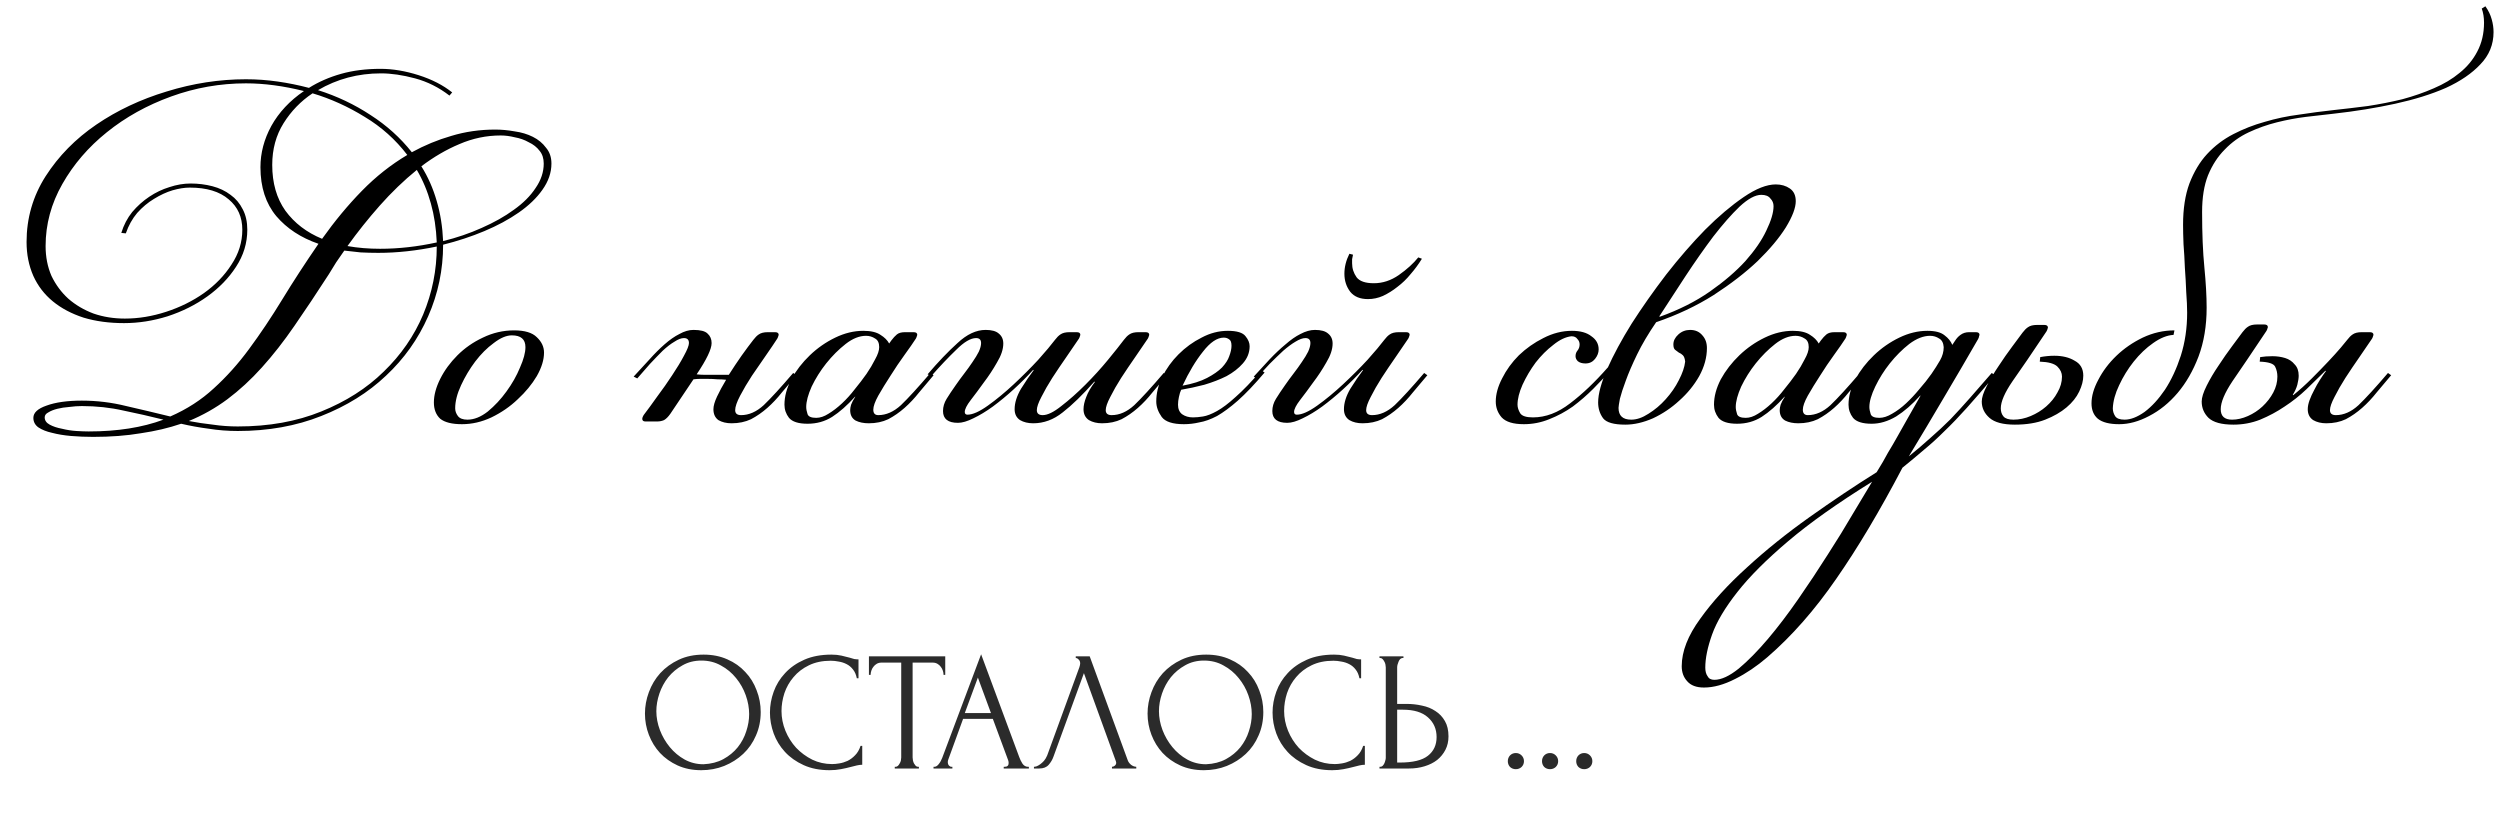 <?xml version="1.0" encoding="UTF-8"?> <svg xmlns="http://www.w3.org/2000/svg" width="353" height="115" viewBox="0 0 353 115" fill="none"><path d="M11.559 56.568C13.692 56.568 15.783 56.824 17.831 57.336C19.879 57.805 21.948 58.296 24.039 58.808C26.386 57.784 28.434 56.461 30.183 54.84C31.975 53.218 33.639 51.362 35.175 49.272C36.754 47.138 38.311 44.813 39.847 42.296C41.383 39.778 43.09 37.154 44.967 34.424C42.492 33.57 40.508 32.269 39.015 30.52C37.522 28.728 36.775 26.424 36.775 23.608C36.775 21.602 37.287 19.661 38.311 17.784C39.378 15.864 40.914 14.221 42.919 12.856C40.018 12.13 37.287 11.768 34.727 11.768C31.1 11.768 27.58 12.386 24.167 13.624C20.754 14.861 17.724 16.546 15.079 18.68C12.476 20.77 10.386 23.202 8.807 25.976C7.228 28.749 6.439 31.672 6.439 34.744C6.439 36.28 6.716 37.688 7.271 38.968C7.868 40.205 8.658 41.272 9.639 42.168C10.663 43.064 11.858 43.768 13.223 44.28C14.588 44.749 16.06 44.984 17.639 44.984C19.559 44.984 21.5 44.664 23.463 44.024C25.426 43.384 27.196 42.509 28.775 41.4C30.396 40.248 31.698 38.904 32.679 37.368C33.703 35.832 34.215 34.189 34.215 32.44C34.215 30.648 33.575 29.218 32.295 28.152C31.015 27.042 29.18 26.488 26.791 26.488C26.066 26.488 25.255 26.616 24.359 26.872C23.506 27.128 22.631 27.533 21.735 28.088C20.882 28.6 20.092 29.261 19.367 30.072C18.684 30.882 18.151 31.842 17.767 32.952L17.127 32.888C17.468 31.778 17.98 30.797 18.663 29.944C19.388 29.09 20.199 28.365 21.095 27.768C21.991 27.17 22.93 26.722 23.911 26.424C24.935 26.082 25.938 25.912 26.919 25.912C27.986 25.912 29.01 26.04 29.991 26.296C30.972 26.552 31.826 26.957 32.551 27.512C33.276 28.024 33.852 28.706 34.279 29.56C34.706 30.37 34.919 31.33 34.919 32.44C34.919 34.317 34.386 36.066 33.319 37.688C32.295 39.266 30.951 40.653 29.287 41.848C27.623 43.042 25.746 43.981 23.655 44.664C21.607 45.304 19.559 45.624 17.511 45.624C15.42 45.624 13.522 45.368 11.815 44.856C10.108 44.301 8.658 43.533 7.463 42.552C6.268 41.57 5.351 40.376 4.711 38.968C4.071 37.517 3.751 35.917 3.751 34.168C3.751 30.797 4.647 27.704 6.439 24.888C8.274 22.029 10.663 19.597 13.607 17.592C16.551 15.586 19.858 14.029 23.527 12.92C27.239 11.768 30.972 11.192 34.727 11.192C36.22 11.192 37.714 11.298 39.207 11.512C40.7 11.725 42.172 12.024 43.623 12.408C44.988 11.554 46.503 10.893 48.167 10.424C49.831 9.954 51.687 9.72 53.735 9.72C55.442 9.72 57.234 10.018 59.111 10.616C60.988 11.213 62.567 12.024 63.847 13.048L63.463 13.496C61.97 12.344 60.348 11.533 58.599 11.064C56.85 10.594 55.25 10.36 53.799 10.36C50.556 10.36 47.591 11.149 44.903 12.728C47.591 13.581 50.066 14.754 52.327 16.248C54.588 17.698 56.53 19.448 58.151 21.496C59.943 20.514 61.799 19.746 63.719 19.192C65.682 18.594 67.751 18.296 69.927 18.296C70.823 18.296 71.74 18.381 72.679 18.552C73.618 18.68 74.471 18.936 75.239 19.32C76.007 19.704 76.626 20.216 77.095 20.856C77.607 21.453 77.863 22.2 77.863 23.096C77.863 24.376 77.436 25.613 76.583 26.808C75.772 27.96 74.663 29.026 73.255 30.008C71.847 30.989 70.226 31.864 68.391 32.632C66.556 33.4 64.615 34.04 62.567 34.552C62.567 38.093 61.863 41.464 60.455 44.664C59.047 47.864 57.063 50.658 54.503 53.048C51.986 55.437 48.935 57.336 45.351 58.744C41.81 60.152 37.884 60.856 33.575 60.856C32.167 60.856 30.802 60.749 29.479 60.536C28.156 60.365 26.855 60.13 25.575 59.832C23.826 60.429 21.927 60.877 19.879 61.176C17.874 61.517 15.634 61.688 13.159 61.688C12.092 61.688 11.047 61.645 10.023 61.56C9.042 61.474 8.146 61.325 7.335 61.112C6.567 60.941 5.927 60.685 5.415 60.344C4.946 60.002 4.711 59.554 4.711 59C4.711 58.274 5.33 57.698 6.567 57.272C7.847 56.802 9.511 56.568 11.559 56.568ZM46.439 38.712C44.732 41.357 43.111 43.789 41.575 46.008C40.082 48.184 38.546 50.146 36.967 51.896C35.431 53.602 33.81 55.096 32.103 56.376C30.439 57.613 28.626 58.637 26.663 59.448C27.772 59.661 28.903 59.832 30.055 59.96C31.207 60.13 32.38 60.216 33.575 60.216C37.97 60.216 41.895 59.512 45.351 58.104C48.85 56.696 51.794 54.818 54.183 52.472C56.615 50.125 58.471 47.437 59.751 44.408C61.031 41.336 61.671 38.136 61.671 34.808C58.812 35.405 56.06 35.704 53.415 35.704C52.562 35.704 51.73 35.682 50.919 35.64C50.151 35.554 49.383 35.469 48.615 35.384C48.231 35.938 47.847 36.493 47.463 37.048C47.122 37.602 46.78 38.157 46.439 38.712ZM38.439 23.288C38.439 25.848 39.058 28.002 40.295 29.752C41.575 31.501 43.303 32.824 45.479 33.72C47.271 31.202 49.148 28.941 51.111 26.936C53.074 24.93 55.207 23.245 57.511 21.88C55.847 19.704 53.842 17.912 51.495 16.504C49.148 15.053 46.695 13.944 44.135 13.176C42.471 14.285 41.106 15.693 40.039 17.4C38.972 19.106 38.439 21.069 38.439 23.288ZM70.695 19.128C68.69 19.128 66.748 19.533 64.871 20.344C63.036 21.112 61.244 22.157 59.495 23.48C60.434 24.973 61.159 26.616 61.671 28.408C62.183 30.157 62.482 32.034 62.567 34.04C64.487 33.57 66.3 32.952 68.007 32.184C69.756 31.416 71.271 30.562 72.551 29.624C73.874 28.685 74.898 27.661 75.623 26.552C76.391 25.442 76.775 24.29 76.775 23.096C76.775 22.37 76.583 21.773 76.199 21.304C75.815 20.792 75.303 20.386 74.663 20.088C74.066 19.746 73.404 19.512 72.679 19.384C71.996 19.213 71.335 19.128 70.695 19.128ZM58.855 23.992C57.02 25.485 55.271 27.17 53.607 29.048C51.986 30.882 50.471 32.781 49.063 34.744C50.514 35 52.05 35.128 53.671 35.128C56.274 35.128 58.94 34.829 61.671 34.232C61.586 32.226 61.308 30.392 60.839 28.728C60.37 27.021 59.708 25.442 58.855 23.992ZM12.519 60.92C16.572 60.92 20.092 60.365 23.079 59.256C21.202 58.786 19.324 58.36 17.447 57.976C15.57 57.549 13.607 57.336 11.559 57.336C11.004 57.336 10.407 57.378 9.767 57.464C9.17 57.506 8.615 57.592 8.103 57.72C7.591 57.848 7.164 58.018 6.823 58.232C6.482 58.402 6.311 58.637 6.311 58.936C6.311 59.362 6.546 59.704 7.015 59.96C7.484 60.216 8.06 60.408 8.743 60.536C9.426 60.706 10.108 60.813 10.791 60.856C11.474 60.898 12.05 60.92 12.519 60.92ZM72.272 47.352C71.504 47.352 70.651 47.714 69.712 48.44C68.773 49.122 67.899 49.997 67.088 51.064C66.32 52.088 65.659 53.197 65.104 54.392C64.549 55.586 64.272 56.674 64.272 57.656C64.272 58.04 64.4 58.402 64.656 58.744C64.912 59.085 65.36 59.256 66 59.256C66.939 59.256 67.899 58.872 68.88 58.104C69.861 57.293 70.736 56.354 71.504 55.288C72.315 54.178 72.955 53.048 73.424 51.896C73.936 50.744 74.192 49.784 74.192 49.016C74.192 47.906 73.552 47.352 72.272 47.352ZM72.592 46.648C74.085 46.648 75.152 46.968 75.792 47.608C76.475 48.248 76.816 48.973 76.816 49.784C76.816 50.808 76.475 51.917 75.792 53.112C75.109 54.264 74.213 55.352 73.104 56.376C72.037 57.4 70.8 58.253 69.392 58.936C68.027 59.576 66.64 59.896 65.232 59.896C63.824 59.896 62.8 59.64 62.16 59.128C61.563 58.573 61.264 57.805 61.264 56.824C61.264 55.8 61.563 54.69 62.16 53.496C62.757 52.301 63.568 51.192 64.592 50.168C65.616 49.144 66.811 48.312 68.176 47.672C69.584 46.989 71.056 46.648 72.592 46.648ZM103.295 59.768C102.57 59.768 101.951 59.618 101.439 59.32C100.97 58.978 100.735 58.466 100.735 57.784C100.735 57.314 100.906 56.717 101.247 55.992C101.588 55.266 102.015 54.477 102.527 53.624C102.143 53.581 101.738 53.56 101.311 53.56C100.884 53.517 100.394 53.496 99.839 53.496C99.498 53.496 99.178 53.496 98.879 53.496C98.58 53.496 98.26 53.517 97.919 53.56L94.655 58.424C94.356 58.85 94.058 59.149 93.759 59.32C93.46 59.448 93.14 59.512 92.799 59.512H91.135C90.836 59.512 90.687 59.384 90.687 59.128C90.687 59 90.751 58.829 90.879 58.616C91.434 57.89 92.074 57.016 92.799 55.992C93.567 54.968 94.271 53.965 94.911 52.984C95.594 51.96 96.148 51.042 96.575 50.232C97.044 49.378 97.279 48.781 97.279 48.44C97.279 47.97 97.044 47.736 96.575 47.736C96.191 47.736 95.743 47.906 95.231 48.248C94.719 48.546 94.164 48.973 93.567 49.528C93.012 50.082 92.415 50.701 91.775 51.384C91.178 52.066 90.58 52.749 89.983 53.432L89.471 53.176C90.239 52.322 90.986 51.512 91.711 50.744C92.436 49.933 93.14 49.229 93.823 48.632C94.548 47.992 95.252 47.501 95.935 47.16C96.618 46.776 97.279 46.584 97.919 46.584C98.9 46.584 99.562 46.754 99.903 47.096C100.287 47.437 100.479 47.885 100.479 48.44C100.479 49.293 99.775 50.765 98.367 52.856C98.708 52.898 99.05 52.92 99.391 52.92C99.732 52.92 100.116 52.92 100.543 52.92H102.911C103.508 51.981 104.106 51.085 104.703 50.232C105.343 49.336 105.898 48.589 106.367 47.992C106.623 47.65 106.879 47.394 107.135 47.224C107.434 47.01 107.86 46.904 108.415 46.904H109.439C109.78 46.904 109.951 47.032 109.951 47.288C109.951 47.33 109.93 47.394 109.887 47.48C109.887 47.522 109.844 47.629 109.759 47.8C109.375 48.397 108.842 49.186 108.159 50.168C107.519 51.106 106.858 52.066 106.175 53.048C105.535 54.029 104.98 54.968 104.511 55.864C104.042 56.76 103.807 57.442 103.807 57.912C103.807 58.381 104.084 58.616 104.639 58.616C105.748 58.616 106.815 58.146 107.839 57.208C108.863 56.226 110.25 54.712 111.999 52.664L112.447 52.984C111.764 53.794 111.082 54.605 110.399 55.416C109.759 56.226 109.076 56.952 108.351 57.592C107.626 58.232 106.858 58.765 106.047 59.192C105.236 59.576 104.319 59.768 103.295 59.768ZM122.286 47.416C121.347 47.416 120.387 47.8 119.406 48.568C118.424 49.336 117.507 50.253 116.654 51.32C115.843 52.344 115.16 53.432 114.606 54.584C114.094 55.736 113.838 56.696 113.838 57.464C113.838 57.762 113.902 58.104 114.03 58.488C114.158 58.829 114.563 59 115.246 59C115.8 59 116.376 58.808 116.974 58.424C117.614 58.04 118.254 57.549 118.894 56.952C119.534 56.354 120.131 55.693 120.686 54.968C121.283 54.242 121.838 53.517 122.35 52.792C122.819 52.109 123.224 51.426 123.566 50.744C123.95 50.061 124.142 49.485 124.142 49.016C124.142 48.418 123.95 48.013 123.566 47.8C123.182 47.544 122.755 47.416 122.286 47.416ZM125.87 48.056C126.126 47.714 126.382 47.437 126.638 47.224C126.894 47.01 127.278 46.904 127.79 46.904H129.006C129.347 46.904 129.518 47.032 129.518 47.288C129.518 47.33 129.496 47.394 129.454 47.48C129.454 47.522 129.411 47.629 129.326 47.8C128.942 48.397 128.408 49.165 127.726 50.104C127.043 51.042 126.382 52.024 125.742 53.048C125.102 54.029 124.526 54.968 124.014 55.864C123.544 56.717 123.31 57.378 123.31 57.848C123.31 58.36 123.544 58.616 124.014 58.616C125.123 58.616 126.19 58.146 127.214 57.208C128.238 56.226 129.624 54.712 131.374 52.664L131.822 52.984C131.139 53.794 130.456 54.605 129.774 55.416C129.134 56.226 128.451 56.952 127.726 57.592C127 58.232 126.232 58.765 125.422 59.192C124.611 59.576 123.694 59.768 122.67 59.768C121.944 59.768 121.326 59.64 120.814 59.384C120.302 59.085 120.046 58.594 120.046 57.912C120.046 57.698 120.088 57.442 120.174 57.144C120.302 56.802 120.494 56.44 120.75 56.056V55.992C119.64 57.229 118.552 58.189 117.486 58.872C116.462 59.512 115.31 59.832 114.03 59.832C112.75 59.832 111.875 59.554 111.406 59C110.979 58.445 110.766 57.826 110.766 57.144C110.766 55.992 111.086 54.797 111.726 53.56C112.408 52.322 113.283 51.192 114.35 50.168C115.416 49.144 116.611 48.312 117.934 47.672C119.256 47.032 120.579 46.712 121.902 46.712C122.968 46.712 123.779 46.904 124.334 47.288C124.888 47.629 125.294 48.034 125.55 48.504L125.87 48.056ZM155.617 59.768C154.892 59.768 154.273 59.618 153.761 59.32C153.249 58.978 152.993 58.466 152.993 57.784C152.993 57.272 153.121 56.696 153.377 56.056C153.633 55.373 154.038 54.669 154.593 53.944L154.529 53.88C152.865 55.757 151.372 57.208 150.049 58.232C148.769 59.256 147.382 59.768 145.889 59.768C145.164 59.768 144.545 59.618 144.033 59.32C143.521 58.978 143.265 58.466 143.265 57.784C143.265 56.888 143.564 55.928 144.161 54.904C144.801 53.88 145.398 53.005 145.953 52.28L145.889 52.216C145.036 53.154 144.118 54.072 143.137 54.968C142.156 55.864 141.174 56.674 140.193 57.4C139.254 58.082 138.337 58.637 137.441 59.064C136.588 59.49 135.862 59.704 135.265 59.704C133.857 59.704 133.153 59.149 133.153 58.04C133.153 57.442 133.324 56.866 133.665 56.312C134.006 55.757 134.433 55.117 134.945 54.392C135.329 53.837 135.734 53.282 136.161 52.728C136.588 52.173 136.972 51.64 137.313 51.128C137.697 50.573 137.996 50.082 138.209 49.656C138.422 49.186 138.529 48.781 138.529 48.44C138.529 47.97 138.294 47.736 137.825 47.736C137.057 47.736 136.118 48.29 135.009 49.4C133.9 50.466 132.726 51.704 131.489 53.112L130.977 52.856C132.47 51.106 133.878 49.634 135.201 48.44C136.524 47.202 137.846 46.584 139.169 46.584C140.022 46.584 140.641 46.754 141.025 47.096C141.452 47.437 141.665 47.906 141.665 48.504C141.665 49.314 141.366 50.21 140.769 51.192C140.214 52.173 139.596 53.112 138.913 54.008C138.273 54.904 137.654 55.736 137.057 56.504C136.502 57.229 136.225 57.784 136.225 58.168C136.225 58.424 136.353 58.552 136.609 58.552C137.334 58.552 138.294 58.125 139.489 57.272C140.684 56.418 141.9 55.416 143.137 54.264C144.374 53.112 145.526 51.96 146.593 50.808C147.66 49.613 148.449 48.674 148.961 47.992C149.217 47.65 149.473 47.394 149.729 47.224C150.028 47.01 150.454 46.904 151.009 46.904H152.033C152.374 46.904 152.545 47.032 152.545 47.288C152.545 47.33 152.524 47.394 152.481 47.48C152.481 47.522 152.438 47.629 152.353 47.8C151.841 48.568 151.244 49.442 150.561 50.424C149.878 51.405 149.217 52.386 148.577 53.368C147.98 54.306 147.468 55.202 147.041 56.056C146.614 56.866 146.401 57.485 146.401 57.912C146.401 58.381 146.678 58.616 147.233 58.616C147.916 58.616 148.79 58.189 149.857 57.336C150.966 56.482 152.097 55.48 153.249 54.328C154.401 53.176 155.468 52.002 156.449 50.808C157.43 49.613 158.177 48.674 158.689 47.992C158.945 47.65 159.201 47.394 159.457 47.224C159.756 47.01 160.182 46.904 160.737 46.904H161.761C162.102 46.904 162.273 47.032 162.273 47.288C162.273 47.33 162.252 47.394 162.209 47.48C162.209 47.522 162.166 47.629 162.081 47.8C161.569 48.568 160.972 49.442 160.289 50.424C159.606 51.405 158.945 52.386 158.305 53.368C157.708 54.306 157.196 55.202 156.769 56.056C156.342 56.866 156.129 57.485 156.129 57.912C156.129 58.381 156.406 58.616 156.961 58.616C158.07 58.616 159.137 58.146 160.161 57.208C161.185 56.226 162.572 54.712 164.321 52.664L164.769 52.984C164.086 53.794 163.404 54.605 162.721 55.416C162.081 56.226 161.398 56.952 160.673 57.592C159.948 58.232 159.18 58.765 158.369 59.192C157.558 59.576 156.641 59.768 155.617 59.768ZM166.976 54.456C168.384 54.2 169.536 53.837 170.432 53.368C171.328 52.898 172.032 52.408 172.544 51.896C173.056 51.341 173.397 50.808 173.568 50.296C173.781 49.741 173.888 49.25 173.888 48.824C173.888 48.354 173.781 48.056 173.568 47.928C173.355 47.757 173.099 47.672 172.8 47.672C171.861 47.672 170.88 48.333 169.856 49.656C168.832 50.936 167.872 52.536 166.976 54.456ZM168.448 58.936C168.875 58.936 169.344 58.893 169.856 58.808C170.411 58.722 171.072 58.466 171.84 58.04C172.608 57.613 173.483 56.952 174.464 56.056C175.488 55.16 176.704 53.901 178.112 52.28L178.56 52.6C177.152 54.264 175.893 55.586 174.784 56.568C173.717 57.506 172.736 58.232 171.84 58.744C170.944 59.213 170.112 59.512 169.344 59.64C168.619 59.81 167.893 59.896 167.168 59.896C165.589 59.896 164.544 59.554 164.032 58.872C163.52 58.146 163.264 57.421 163.264 56.696C163.264 55.544 163.541 54.392 164.096 53.24C164.693 52.045 165.461 50.978 166.4 50.04C167.381 49.058 168.469 48.269 169.664 47.672C170.859 47.032 172.096 46.712 173.376 46.712C174.656 46.712 175.488 46.968 175.872 47.48C176.256 47.949 176.448 48.418 176.448 48.888C176.448 49.784 176.128 50.594 175.488 51.32C174.891 52.002 174.123 52.6 173.184 53.112C172.245 53.581 171.2 53.986 170.048 54.328C168.896 54.626 167.808 54.861 166.784 55.032C166.656 55.288 166.549 55.629 166.464 56.056C166.379 56.44 166.336 56.802 166.336 57.144C166.336 57.741 166.528 58.189 166.912 58.488C167.339 58.786 167.851 58.936 168.448 58.936ZM191.045 35.96C191.002 36.173 190.96 36.386 190.917 36.6C190.917 36.77 190.917 36.962 190.917 37.176C190.917 37.901 191.13 38.562 191.557 39.16C191.984 39.714 192.794 39.992 193.989 39.992C195.226 39.992 196.4 39.608 197.509 38.84C198.661 38.029 199.578 37.197 200.261 36.344L200.773 36.536C200.304 37.304 199.77 38.029 199.173 38.712C198.618 39.394 198 39.992 197.317 40.504C196.677 41.016 195.994 41.442 195.269 41.784C194.586 42.082 193.882 42.232 193.157 42.232C192.048 42.232 191.216 41.89 190.661 41.208C190.106 40.482 189.829 39.629 189.829 38.648C189.829 37.709 190.064 36.77 190.533 35.832L191.045 35.96ZM192.389 59.768C191.664 59.768 191.045 59.618 190.533 59.32C190.021 58.978 189.765 58.466 189.765 57.784C189.765 56.888 190.064 55.928 190.661 54.904C191.301 53.88 191.898 53.005 192.453 52.28L192.389 52.216C191.536 53.154 190.618 54.072 189.637 54.968C188.656 55.864 187.674 56.674 186.693 57.4C185.754 58.082 184.837 58.637 183.941 59.064C183.088 59.49 182.362 59.704 181.765 59.704C180.357 59.704 179.653 59.149 179.653 58.04C179.653 57.442 179.824 56.866 180.165 56.312C180.506 55.757 180.933 55.117 181.445 54.392C181.829 53.837 182.234 53.282 182.661 52.728C183.088 52.173 183.472 51.64 183.813 51.128C184.197 50.573 184.496 50.082 184.709 49.656C184.922 49.186 185.029 48.781 185.029 48.44C185.029 47.97 184.794 47.736 184.325 47.736C183.941 47.736 183.472 47.906 182.917 48.248C182.405 48.546 181.829 48.973 181.189 49.528C180.592 50.082 179.952 50.701 179.269 51.384C178.629 52.066 178.01 52.749 177.413 53.432L177.029 53.176C177.797 52.322 178.544 51.512 179.269 50.744C180.037 49.933 180.784 49.229 181.509 48.632C182.234 47.992 182.938 47.501 183.621 47.16C184.346 46.776 185.029 46.584 185.669 46.584C186.522 46.584 187.141 46.754 187.525 47.096C187.952 47.437 188.165 47.906 188.165 48.504C188.165 49.314 187.866 50.21 187.269 51.192C186.714 52.173 186.096 53.112 185.413 54.008C184.773 54.904 184.154 55.736 183.557 56.504C183.002 57.229 182.725 57.784 182.725 58.168C182.725 58.424 182.853 58.552 183.109 58.552C183.834 58.552 184.794 58.125 185.989 57.272C187.184 56.418 188.4 55.416 189.637 54.264C190.874 53.112 192.026 51.96 193.093 50.808C194.16 49.613 194.949 48.674 195.461 47.992C195.717 47.65 195.973 47.394 196.229 47.224C196.528 47.01 196.954 46.904 197.509 46.904H198.533C198.874 46.904 199.045 47.032 199.045 47.288C199.045 47.33 199.024 47.394 198.981 47.48C198.981 47.522 198.938 47.629 198.853 47.8C198.341 48.568 197.744 49.442 197.061 50.424C196.378 51.405 195.717 52.386 195.077 53.368C194.48 54.306 193.968 55.202 193.541 56.056C193.114 56.866 192.901 57.485 192.901 57.912C192.901 58.381 193.178 58.616 193.733 58.616C194.842 58.616 195.909 58.146 196.933 57.208C197.957 56.226 199.344 54.712 201.093 52.664L201.541 52.984C200.858 53.794 200.176 54.605 199.493 55.416C198.853 56.226 198.17 56.952 197.445 57.592C196.72 58.232 195.952 58.765 195.141 59.192C194.33 59.576 193.413 59.768 192.389 59.768ZM227.458 52.216C226.732 53.069 225.9 53.965 224.962 54.904C224.066 55.8 223.106 56.632 222.082 57.4C221.058 58.125 219.948 58.722 218.754 59.192C217.602 59.661 216.407 59.896 215.17 59.896C213.676 59.896 212.631 59.576 212.034 58.936C211.479 58.296 211.202 57.549 211.202 56.696C211.202 55.672 211.5 54.584 212.098 53.432C212.695 52.237 213.484 51.149 214.466 50.168C215.49 49.186 216.642 48.376 217.922 47.736C219.244 47.053 220.588 46.712 221.954 46.712C223.148 46.712 224.066 46.968 224.706 47.48C225.388 47.949 225.73 48.568 225.73 49.336C225.73 49.805 225.559 50.253 225.218 50.68C224.876 51.106 224.428 51.32 223.874 51.32C223.404 51.32 223.042 51.213 222.786 51C222.572 50.786 222.466 50.552 222.466 50.296C222.466 49.997 222.551 49.741 222.722 49.528C222.935 49.272 223.042 48.973 223.042 48.632C223.042 48.333 222.935 48.077 222.722 47.864C222.551 47.608 222.274 47.48 221.89 47.48C221.079 47.565 220.226 47.97 219.33 48.696C218.434 49.378 217.602 50.21 216.834 51.192C216.108 52.173 215.49 53.218 214.978 54.328C214.508 55.394 214.274 56.333 214.274 57.144C214.274 57.528 214.402 57.933 214.658 58.36C214.914 58.744 215.511 58.936 216.45 58.936C218.242 58.936 219.991 58.274 221.698 56.952C223.447 55.629 225.218 53.944 227.01 51.896L227.458 52.216ZM233.849 45.496C232.74 47.117 231.844 48.632 231.161 50.04C230.478 51.448 229.945 52.685 229.561 53.752C229.177 54.776 228.9 55.629 228.729 56.312C228.601 56.994 228.537 57.421 228.537 57.592C228.537 58.701 229.134 59.256 230.329 59.256C231.097 59.256 231.908 58.978 232.761 58.424C233.657 57.869 234.468 57.186 235.193 56.376C235.961 55.522 236.58 54.626 237.049 53.688C237.561 52.706 237.86 51.832 237.945 51.064C237.902 50.637 237.796 50.338 237.625 50.168C237.454 49.997 237.262 49.869 237.049 49.784C236.878 49.656 236.708 49.528 236.537 49.4C236.366 49.272 236.281 49.016 236.281 48.632C236.281 48.12 236.516 47.65 236.985 47.224C237.454 46.797 238.009 46.584 238.649 46.584C239.374 46.584 239.95 46.84 240.377 47.352C240.804 47.821 241.017 48.418 241.017 49.144C241.017 50.466 240.654 51.789 239.929 53.112C239.204 54.392 238.265 55.544 237.113 56.568C236.004 57.592 234.766 58.424 233.401 59.064C232.036 59.661 230.734 59.96 229.497 59.96C227.876 59.96 226.83 59.661 226.361 59.064C225.892 58.424 225.657 57.677 225.657 56.824C225.657 55.629 226.084 54.05 226.937 52.088C227.833 50.082 228.985 47.949 230.393 45.688C231.844 43.426 233.465 41.122 235.257 38.776C237.092 36.429 238.926 34.317 240.761 32.44C242.638 30.562 244.452 29.026 246.201 27.832C247.95 26.637 249.465 26.04 250.745 26.04C251.513 26.04 252.174 26.232 252.729 26.616C253.284 27 253.561 27.597 253.561 28.408C253.561 29.346 253.092 30.584 252.153 32.12C251.214 33.613 249.892 35.192 248.185 36.856C246.478 38.477 244.409 40.077 241.977 41.656C239.545 43.192 236.836 44.472 233.849 45.496ZM248.697 27.512C247.844 27.512 246.82 28.066 245.625 29.176C244.473 30.285 243.236 31.693 241.913 33.4C240.633 35.106 239.332 36.962 238.009 38.968C236.686 40.973 235.449 42.872 234.297 44.664L234.361 44.728C237.092 43.746 239.46 42.552 241.465 41.144C243.47 39.736 245.134 38.306 246.457 36.856C247.78 35.362 248.761 33.933 249.401 32.568C250.084 31.16 250.425 30.008 250.425 29.112C250.425 28.685 250.276 28.322 249.977 28.024C249.721 27.682 249.294 27.512 248.697 27.512ZM253.536 47.416C252.597 47.416 251.637 47.8 250.656 48.568C249.674 49.336 248.757 50.253 247.904 51.32C247.093 52.344 246.41 53.432 245.856 54.584C245.344 55.736 245.088 56.696 245.088 57.464C245.088 57.762 245.152 58.104 245.28 58.488C245.408 58.829 245.813 59 246.496 59C247.05 59 247.626 58.808 248.224 58.424C248.864 58.04 249.504 57.549 250.144 56.952C250.784 56.354 251.381 55.693 251.936 54.968C252.533 54.242 253.088 53.517 253.6 52.792C254.069 52.109 254.474 51.426 254.816 50.744C255.2 50.061 255.392 49.485 255.392 49.016C255.392 48.418 255.2 48.013 254.816 47.8C254.432 47.544 254.005 47.416 253.536 47.416ZM257.12 48.056C257.376 47.714 257.632 47.437 257.888 47.224C258.144 47.01 258.528 46.904 259.04 46.904H260.256C260.597 46.904 260.768 47.032 260.768 47.288C260.768 47.33 260.746 47.394 260.704 47.48C260.704 47.522 260.661 47.629 260.576 47.8C260.192 48.397 259.658 49.165 258.976 50.104C258.293 51.042 257.632 52.024 256.992 53.048C256.352 54.029 255.776 54.968 255.264 55.864C254.794 56.717 254.56 57.378 254.56 57.848C254.56 58.36 254.794 58.616 255.264 58.616C256.373 58.616 257.44 58.146 258.464 57.208C259.488 56.226 260.874 54.712 262.624 52.664L263.072 52.984C262.389 53.794 261.706 54.605 261.024 55.416C260.384 56.226 259.701 56.952 258.976 57.592C258.25 58.232 257.482 58.765 256.672 59.192C255.861 59.576 254.944 59.768 253.92 59.768C253.194 59.768 252.576 59.64 252.064 59.384C251.552 59.085 251.296 58.594 251.296 57.912C251.296 57.698 251.338 57.442 251.424 57.144C251.552 56.802 251.744 56.44 252 56.056V55.992C250.89 57.229 249.802 58.189 248.736 58.872C247.712 59.512 246.56 59.832 245.28 59.832C244 59.832 243.125 59.554 242.656 59C242.229 58.445 242.016 57.826 242.016 57.144C242.016 55.992 242.336 54.797 242.976 53.56C243.658 52.322 244.533 51.192 245.6 50.168C246.666 49.144 247.861 48.312 249.184 47.672C250.506 47.032 251.829 46.712 253.152 46.712C254.218 46.712 255.029 46.904 255.584 47.288C256.138 47.629 256.544 48.034 256.8 48.504L257.12 48.056ZM269.523 64.44C270.632 63.544 271.656 62.669 272.595 61.816C273.576 60.962 274.515 60.088 275.411 59.192C276.307 58.253 277.224 57.25 278.163 56.184C279.102 55.117 280.126 53.944 281.235 52.664L281.683 52.984C280.19 54.776 278.867 56.312 277.715 57.592C276.606 58.829 275.56 59.917 274.579 60.856C273.598 61.837 272.638 62.712 271.699 63.48C270.76 64.29 269.736 65.144 268.627 66.04C265.427 72.141 262.312 77.368 259.283 81.72C256.254 86.114 253.011 89.805 249.555 92.792C248.062 94.072 246.547 95.096 245.011 95.864C243.432 96.674 241.96 97.08 240.595 97.08C239.528 97.08 238.739 96.781 238.227 96.184C237.715 95.629 237.459 94.925 237.459 94.072C237.459 91.981 238.334 89.741 240.083 87.352C241.79 84.962 243.987 82.552 246.675 80.12C249.32 77.688 252.264 75.32 255.507 73.016C258.75 70.712 261.907 68.6 264.979 66.68C265.619 65.656 266.152 64.738 266.579 63.928C267.048 63.16 267.496 62.392 267.923 61.624C268.35 60.856 268.819 60.024 269.331 59.128C269.843 58.232 270.462 57.144 271.187 55.864H271.123C270.014 57.101 268.883 58.082 267.731 58.808C266.579 59.49 265.427 59.832 264.275 59.832C262.995 59.832 262.12 59.554 261.651 59C261.224 58.445 261.011 57.826 261.011 57.144C261.011 55.992 261.331 54.797 261.971 53.56C262.654 52.322 263.528 51.192 264.595 50.168C265.662 49.144 266.856 48.312 268.179 47.672C269.502 47.032 270.824 46.712 272.147 46.712C273.256 46.712 274.067 46.925 274.579 47.352C275.091 47.736 275.454 48.184 275.667 48.696L276.051 48.12C276.264 47.778 276.52 47.501 276.819 47.288C277.16 47.032 277.566 46.904 278.035 46.904H278.995C279.336 46.904 279.507 47.032 279.507 47.288C279.507 47.33 279.486 47.394 279.443 47.48C279.443 47.565 279.4 47.693 279.315 47.864C277.694 50.68 276.072 53.453 274.451 56.184C272.872 58.872 271.23 61.624 269.523 64.44ZM264.339 68.024C259.518 71.01 255.571 73.805 252.499 76.408C249.427 79.01 247.038 81.4 245.331 83.576C243.582 85.794 242.387 87.8 241.747 89.592C241.107 91.384 240.787 92.941 240.787 94.264C240.787 94.776 240.894 95.181 241.107 95.48C241.278 95.821 241.598 95.992 242.067 95.992C243.048 95.992 244.2 95.458 245.523 94.392C246.803 93.325 248.168 91.938 249.619 90.232C251.027 88.568 252.456 86.69 253.907 84.6C255.358 82.509 256.744 80.418 258.067 78.328C259.39 76.28 260.584 74.338 261.651 72.504C262.76 70.669 263.656 69.176 264.339 68.024ZM272.531 47.416C271.592 47.416 270.611 47.8 269.587 48.568C268.606 49.336 267.688 50.253 266.835 51.32C266.024 52.344 265.342 53.432 264.787 54.584C264.232 55.736 263.955 56.696 263.955 57.464C263.955 57.762 264.019 58.104 264.147 58.488C264.275 58.829 264.68 59 265.363 59C265.918 59 266.515 58.808 267.155 58.424C267.838 58.04 268.499 57.549 269.139 56.952C269.779 56.354 270.398 55.693 270.995 54.968C271.635 54.242 272.211 53.517 272.723 52.792C273.192 52.109 273.598 51.469 273.939 50.872C274.28 50.274 274.451 49.656 274.451 49.016C274.408 48.418 274.195 48.013 273.811 47.8C273.427 47.544 273 47.416 272.531 47.416ZM294.16 53.048C294.16 53.73 293.968 54.477 293.584 55.288C293.2 56.098 292.602 56.845 291.792 57.528C290.981 58.21 289.978 58.786 288.784 59.256C287.589 59.725 286.16 59.96 284.496 59.96C282.832 59.96 281.637 59.64 280.912 59C280.186 58.36 279.824 57.592 279.824 56.696C279.824 56.141 280.058 55.416 280.528 54.52C280.997 53.581 281.552 52.642 282.192 51.704C282.832 50.722 283.472 49.805 284.112 48.952C284.752 48.098 285.242 47.437 285.584 46.968C285.84 46.626 286.096 46.37 286.352 46.2C286.65 45.986 287.077 45.88 287.632 45.88H288.656C288.997 45.88 289.168 46.008 289.168 46.264C289.168 46.306 289.146 46.37 289.104 46.456C289.104 46.498 289.061 46.605 288.976 46.776C286.928 49.848 285.328 52.194 284.176 53.816C283.066 55.437 282.512 56.717 282.512 57.656C282.512 58.125 282.64 58.509 282.896 58.808C283.152 59.106 283.621 59.256 284.304 59.256C285.114 59.256 285.925 59.085 286.736 58.744C287.546 58.402 288.272 57.954 288.912 57.4C289.594 56.802 290.128 56.141 290.512 55.416C290.938 54.69 291.152 53.944 291.152 53.176C291.152 52.664 290.938 52.194 290.512 51.768C290.085 51.341 289.253 51.106 288.016 51.064L288.08 50.424C288.762 50.296 289.424 50.232 290.064 50.232C291.216 50.232 292.176 50.466 292.944 50.936C293.754 51.362 294.16 52.066 294.16 53.048ZM299.225 59.896C297.859 59.896 296.857 59.64 296.217 59.128C295.619 58.616 295.321 57.89 295.321 56.952C295.321 55.928 295.641 54.818 296.281 53.624C296.921 52.386 297.774 51.256 298.841 50.232C299.907 49.208 301.145 48.354 302.553 47.672C304.003 46.989 305.497 46.648 307.033 46.648L306.905 47.288C306.009 47.33 305.049 47.714 304.025 48.44C303.043 49.122 302.126 49.997 301.273 51.064C300.462 52.088 299.779 53.197 299.225 54.392C298.67 55.544 298.371 56.632 298.329 57.656C298.329 58.04 298.435 58.402 298.649 58.744C298.862 59.085 299.31 59.256 299.993 59.256C300.846 59.256 301.785 58.893 302.809 58.168C303.833 57.4 304.793 56.354 305.689 55.032C306.585 53.666 307.331 52.066 307.929 50.232C308.526 48.354 308.825 46.328 308.825 44.152C308.825 43.341 308.782 42.381 308.697 41.272C308.654 40.12 308.59 38.968 308.505 37.816C308.462 36.664 308.398 35.554 308.313 34.488C308.27 33.421 308.249 32.504 308.249 31.736C308.249 29.474 308.547 27.533 309.145 25.912C309.785 24.248 310.617 22.861 311.641 21.752C312.707 20.6 313.945 19.661 315.353 18.936C316.761 18.21 318.233 17.634 319.769 17.208C321.347 16.738 322.969 16.397 324.633 16.184C326.297 15.928 327.918 15.714 329.497 15.544C331.075 15.373 332.697 15.181 334.361 14.968C336.025 14.712 337.646 14.392 339.225 14.008C340.803 13.581 342.275 13.069 343.641 12.472C345.049 11.874 346.265 11.149 347.289 10.296C348.355 9.442 349.187 8.44 349.785 7.288C350.425 6.093 350.745 4.728 350.745 3.192C350.745 2.466 350.638 1.805 350.425 1.208L350.937 0.888C351.363 1.485 351.662 2.104 351.833 2.744C352.003 3.341 352.089 3.938 352.089 4.536C352.089 6.285 351.47 7.8 350.233 9.08C349.038 10.36 347.417 11.469 345.369 12.408C343.321 13.304 340.931 14.05 338.201 14.648C335.47 15.245 332.569 15.714 329.497 16.056C328.302 16.184 327.001 16.333 325.593 16.504C324.227 16.674 322.862 16.93 321.497 17.272C320.131 17.613 318.809 18.082 317.529 18.68C316.249 19.277 315.118 20.088 314.137 21.112C313.155 22.093 312.366 23.309 311.769 24.76C311.214 26.168 310.937 27.896 310.937 29.944C310.937 32.973 311.043 35.576 311.257 37.752C311.47 39.928 311.577 41.826 311.577 43.448C311.577 46.008 311.193 48.312 310.425 50.36C309.657 52.365 308.675 54.072 307.481 55.48C306.286 56.888 304.942 57.976 303.449 58.744C301.998 59.512 300.59 59.896 299.225 59.896ZM328.479 59.768C327.753 59.768 327.135 59.618 326.623 59.32C326.111 58.978 325.855 58.466 325.855 57.784C325.855 57.4 325.94 56.973 326.111 56.504C326.281 56.034 326.495 55.565 326.751 55.096C327.007 54.584 327.284 54.093 327.583 53.624C327.881 53.154 328.159 52.749 328.415 52.408L328.351 52.344C327.497 53.197 326.601 54.072 325.663 54.968C324.724 55.864 323.7 56.674 322.591 57.4C321.524 58.125 320.372 58.744 319.135 59.256C317.94 59.725 316.681 59.96 315.359 59.96C313.695 59.96 312.521 59.64 311.839 59C311.199 58.36 310.879 57.592 310.879 56.696C310.879 56.141 311.113 55.394 311.583 54.456C312.052 53.517 312.607 52.578 313.247 51.64C313.887 50.658 314.527 49.741 315.167 48.888C315.807 48.034 316.297 47.373 316.639 46.904C316.895 46.562 317.151 46.306 317.407 46.136C317.705 45.922 318.132 45.816 318.687 45.816H319.711C320.052 45.816 320.223 45.944 320.223 46.2C320.223 46.242 320.201 46.306 320.159 46.392C320.159 46.434 320.116 46.541 320.031 46.712C317.983 49.784 316.383 52.152 315.231 53.816C314.121 55.48 313.567 56.802 313.567 57.784C313.567 58.765 314.1 59.256 315.167 59.256C315.892 59.256 316.639 59.085 317.407 58.744C318.175 58.402 318.857 57.954 319.455 57.4C320.095 56.802 320.607 56.141 320.991 55.416C321.375 54.69 321.567 53.944 321.567 53.176C321.567 52.664 321.46 52.194 321.247 51.768C321.033 51.341 320.308 51.106 319.071 51.064L319.135 50.424C319.647 50.338 320.223 50.296 320.863 50.296C321.503 50.296 322.1 50.381 322.655 50.552C323.209 50.722 323.657 51.021 323.999 51.448C324.383 51.832 324.575 52.365 324.575 53.048C324.575 53.389 324.511 53.816 324.383 54.328C324.255 54.797 324.041 55.266 323.743 55.736L323.807 55.8C324.703 55.074 325.577 54.285 326.431 53.432C327.284 52.578 328.052 51.789 328.735 51.064C329.46 50.296 330.057 49.634 330.527 49.08C330.996 48.525 331.295 48.162 331.423 47.992C331.679 47.65 331.935 47.394 332.191 47.224C332.489 47.01 332.916 46.904 333.471 46.904H334.623C334.964 46.904 335.135 47.032 335.135 47.288C335.135 47.33 335.113 47.394 335.071 47.48C335.071 47.522 335.028 47.629 334.943 47.8C334.431 48.568 333.833 49.442 333.151 50.424C332.468 51.405 331.807 52.386 331.167 53.368C330.569 54.306 330.057 55.202 329.631 56.056C329.204 56.866 328.991 57.485 328.991 57.912C328.991 58.381 329.268 58.616 329.823 58.616C330.932 58.616 331.999 58.146 333.023 57.208C334.047 56.226 335.433 54.712 337.183 52.664L337.631 52.984C336.948 53.794 336.265 54.605 335.583 55.416C334.943 56.226 334.26 56.952 333.535 57.592C332.809 58.232 332.041 58.765 331.231 59.192C330.42 59.576 329.503 59.768 328.479 59.768Z" fill="black"></path><path d="M99.348 92.432C100.596 92.432 101.716 92.656 102.708 93.104C103.7 93.536 104.54 94.128 105.228 94.88C105.932 95.616 106.468 96.48 106.836 97.472C107.22 98.448 107.412 99.472 107.412 100.544C107.412 101.744 107.188 102.848 106.74 103.856C106.308 104.864 105.708 105.728 104.94 106.448C104.172 107.168 103.276 107.736 102.252 108.152C101.244 108.552 100.164 108.752 99.012 108.752C97.78 108.752 96.668 108.528 95.676 108.08C94.7 107.632 93.868 107.04 93.18 106.304C92.508 105.568 91.988 104.72 91.62 103.76C91.252 102.8 91.068 101.8 91.068 100.76C91.068 99.736 91.252 98.728 91.62 97.736C91.988 96.728 92.524 95.832 93.228 95.048C93.948 94.264 94.82 93.632 95.844 93.152C96.868 92.672 98.036 92.432 99.348 92.432ZM99.324 107.912C100.396 107.864 101.332 107.624 102.132 107.192C102.948 106.744 103.628 106.184 104.172 105.512C104.716 104.824 105.116 104.072 105.372 103.256C105.644 102.44 105.78 101.632 105.78 100.832C105.78 99.952 105.62 99.064 105.3 98.168C104.98 97.272 104.524 96.464 103.932 95.744C103.34 95.008 102.628 94.416 101.796 93.968C100.98 93.504 100.06 93.272 99.036 93.272C98.044 93.272 97.156 93.496 96.372 93.944C95.588 94.376 94.916 94.936 94.356 95.624C93.812 96.312 93.396 97.08 93.108 97.928C92.82 98.776 92.676 99.608 92.676 100.424C92.676 101.304 92.844 102.192 93.18 103.088C93.516 103.968 93.98 104.768 94.572 105.488C95.164 106.208 95.86 106.792 96.66 107.24C97.476 107.688 98.364 107.912 99.324 107.912ZM117.309 93.296C116.125 93.296 115.093 93.512 114.213 93.944C113.349 94.36 112.629 94.912 112.053 95.6C111.477 96.272 111.045 97.032 110.757 97.88C110.485 98.728 110.349 99.568 110.349 100.4C110.349 101.344 110.533 102.272 110.901 103.184C111.269 104.08 111.773 104.88 112.413 105.584C113.069 106.272 113.829 106.832 114.693 107.264C115.557 107.68 116.493 107.888 117.501 107.888C117.789 107.888 118.125 107.856 118.509 107.792C118.909 107.728 119.301 107.608 119.685 107.432C120.069 107.24 120.421 106.976 120.741 106.64C121.077 106.304 121.333 105.864 121.509 105.32H121.749V107.984C121.509 107.984 121.253 108.016 120.981 108.08C120.725 108.144 120.437 108.216 120.117 108.296C119.701 108.408 119.237 108.512 118.725 108.608C118.229 108.704 117.701 108.752 117.141 108.752C115.749 108.752 114.525 108.512 113.469 108.032C112.413 107.552 111.533 106.928 110.829 106.16C110.125 105.392 109.597 104.528 109.245 103.568C108.893 102.592 108.717 101.608 108.717 100.616C108.717 99.624 108.893 98.64 109.245 97.664C109.597 96.688 110.133 95.816 110.853 95.048C111.573 94.264 112.477 93.632 113.565 93.152C114.653 92.672 115.933 92.432 117.405 92.432C117.933 92.432 118.405 92.48 118.821 92.576C119.253 92.672 119.637 92.768 119.973 92.864C120.213 92.944 120.429 93.008 120.621 93.056C120.829 93.088 121.029 93.104 121.221 93.104V95.768H120.981C120.885 95.272 120.709 94.864 120.453 94.544C120.197 94.208 119.893 93.952 119.541 93.776C119.205 93.6 118.837 93.48 118.437 93.416C118.053 93.336 117.677 93.296 117.309 93.296ZM129.629 108.272H129.749V108.512H126.341V108.272H126.461C126.589 108.272 126.701 108.224 126.797 108.128C126.893 108.032 126.973 107.92 127.037 107.792C127.117 107.664 127.173 107.528 127.205 107.384C127.237 107.224 127.253 107.08 127.253 106.952V93.56H124.469C124.213 93.56 123.989 93.616 123.797 93.728C123.605 93.84 123.445 93.984 123.317 94.16C123.189 94.32 123.093 94.504 123.029 94.712C122.965 94.904 122.933 95.096 122.933 95.288H122.693V92.672H133.469V95.288H133.229C133.229 95.096 133.197 94.904 133.133 94.712C133.069 94.504 132.973 94.32 132.845 94.16C132.717 93.984 132.557 93.84 132.365 93.728C132.173 93.616 131.949 93.56 131.693 93.56H128.861V106.952C128.861 107.08 128.877 107.224 128.909 107.384C128.941 107.528 128.989 107.664 129.053 107.792C129.133 107.92 129.213 108.032 129.293 108.128C129.389 108.224 129.501 108.272 129.629 108.272ZM141.725 108.272H141.845C142.229 108.272 142.421 108.096 142.421 107.744C142.421 107.616 142.397 107.48 142.349 107.336L140.189 101.504H135.989L133.901 107.24C133.853 107.368 133.829 107.488 133.829 107.6C133.829 107.808 133.885 107.976 133.997 108.104C134.109 108.216 134.229 108.272 134.357 108.272H134.477V108.512H131.813V108.272H131.933C132.141 108.272 132.341 108.152 132.533 107.912C132.741 107.656 132.909 107.36 133.037 107.024L138.533 92.384L143.909 106.88C144.021 107.2 144.173 107.512 144.365 107.816C144.573 108.12 144.837 108.272 145.157 108.272H145.277V108.512H141.725V108.272ZM136.229 100.688H139.925L138.077 95.672L136.229 100.688ZM148.753 106.832C148.609 107.248 148.385 107.632 148.081 107.984C147.777 108.336 147.329 108.512 146.737 108.512H145.993V108.272C146.089 108.272 146.217 108.248 146.377 108.2C146.537 108.136 146.705 108.04 146.881 107.912C147.057 107.784 147.233 107.624 147.409 107.432C147.585 107.224 147.737 106.968 147.865 106.664L152.401 94.232C152.481 93.992 152.521 93.808 152.521 93.68C152.521 93.44 152.449 93.256 152.305 93.128C152.177 92.984 152.041 92.912 151.897 92.912V92.672H153.865L159.241 107.36C159.321 107.584 159.473 107.792 159.697 107.984C159.921 108.16 160.169 108.256 160.441 108.272V108.512H157.009V108.272C157.137 108.272 157.265 108.224 157.393 108.128C157.537 108.016 157.609 107.872 157.609 107.696C157.609 107.648 157.593 107.576 157.561 107.48L153.049 95.048L148.753 106.832ZM170.316 92.432C171.564 92.432 172.684 92.656 173.676 93.104C174.668 93.536 175.508 94.128 176.196 94.88C176.9 95.616 177.436 96.48 177.804 97.472C178.188 98.448 178.38 99.472 178.38 100.544C178.38 101.744 178.156 102.848 177.708 103.856C177.276 104.864 176.676 105.728 175.908 106.448C175.14 107.168 174.244 107.736 173.22 108.152C172.212 108.552 171.132 108.752 169.98 108.752C168.748 108.752 167.636 108.528 166.644 108.08C165.668 107.632 164.836 107.04 164.148 106.304C163.476 105.568 162.956 104.72 162.588 103.76C162.22 102.8 162.036 101.8 162.036 100.76C162.036 99.736 162.22 98.728 162.588 97.736C162.956 96.728 163.492 95.832 164.196 95.048C164.916 94.264 165.788 93.632 166.812 93.152C167.836 92.672 169.004 92.432 170.316 92.432ZM170.292 107.912C171.364 107.864 172.3 107.624 173.1 107.192C173.916 106.744 174.596 106.184 175.14 105.512C175.684 104.824 176.084 104.072 176.34 103.256C176.612 102.44 176.748 101.632 176.748 100.832C176.748 99.952 176.588 99.064 176.268 98.168C175.948 97.272 175.492 96.464 174.9 95.744C174.308 95.008 173.596 94.416 172.764 93.968C171.948 93.504 171.028 93.272 170.004 93.272C169.012 93.272 168.124 93.496 167.34 93.944C166.556 94.376 165.884 94.936 165.324 95.624C164.78 96.312 164.364 97.08 164.076 97.928C163.788 98.776 163.644 99.608 163.644 100.424C163.644 101.304 163.812 102.192 164.148 103.088C164.484 103.968 164.948 104.768 165.54 105.488C166.132 106.208 166.828 106.792 167.628 107.24C168.444 107.688 169.332 107.912 170.292 107.912ZM188.278 93.296C187.094 93.296 186.062 93.512 185.182 93.944C184.318 94.36 183.598 94.912 183.022 95.6C182.446 96.272 182.014 97.032 181.726 97.88C181.454 98.728 181.318 99.568 181.318 100.4C181.318 101.344 181.502 102.272 181.87 103.184C182.238 104.08 182.742 104.88 183.382 105.584C184.038 106.272 184.798 106.832 185.662 107.264C186.526 107.68 187.462 107.888 188.47 107.888C188.758 107.888 189.094 107.856 189.478 107.792C189.878 107.728 190.27 107.608 190.654 107.432C191.038 107.24 191.39 106.976 191.71 106.64C192.046 106.304 192.302 105.864 192.478 105.32H192.718V107.984C192.478 107.984 192.222 108.016 191.95 108.08C191.694 108.144 191.406 108.216 191.086 108.296C190.67 108.408 190.206 108.512 189.694 108.608C189.198 108.704 188.67 108.752 188.11 108.752C186.718 108.752 185.494 108.512 184.438 108.032C183.382 107.552 182.502 106.928 181.798 106.16C181.094 105.392 180.566 104.528 180.214 103.568C179.862 102.592 179.686 101.608 179.686 100.616C179.686 99.624 179.862 98.64 180.214 97.664C180.566 96.688 181.102 95.816 181.822 95.048C182.542 94.264 183.446 93.632 184.534 93.152C185.622 92.672 186.902 92.432 188.374 92.432C188.902 92.432 189.374 92.48 189.79 92.576C190.222 92.672 190.606 92.768 190.942 92.864C191.182 92.944 191.398 93.008 191.59 93.056C191.798 93.088 191.998 93.104 192.19 93.104V95.768H191.95C191.854 95.272 191.678 94.864 191.422 94.544C191.166 94.208 190.862 93.952 190.51 93.776C190.174 93.6 189.806 93.48 189.406 93.416C189.022 93.336 188.646 93.296 188.278 93.296ZM194.783 108.272H194.903C195.015 108.272 195.119 108.232 195.215 108.152C195.311 108.056 195.391 107.944 195.455 107.816C195.519 107.688 195.567 107.552 195.599 107.408C195.647 107.264 195.671 107.136 195.671 107.024V94.232C195.671 94.12 195.655 93.984 195.623 93.824C195.591 93.664 195.535 93.52 195.455 93.392C195.391 93.264 195.311 93.152 195.215 93.056C195.119 92.96 195.015 92.912 194.903 92.912H194.783V92.672H198.167V92.912H197.999C197.775 92.944 197.599 93.12 197.471 93.44C197.343 93.744 197.279 94.008 197.279 94.232V99.392H198.623C199.359 99.392 200.079 99.472 200.783 99.632C201.503 99.776 202.135 100.032 202.679 100.4C203.239 100.752 203.687 101.224 204.023 101.816C204.359 102.392 204.527 103.112 204.527 103.976C204.527 104.68 204.383 105.312 204.095 105.872C203.807 106.432 203.415 106.912 202.919 107.312C202.423 107.696 201.831 107.992 201.143 108.2C200.471 108.408 199.743 108.512 198.959 108.512H194.783V108.272ZM197.639 107.672C199.495 107.672 200.823 107.352 201.623 106.712C202.439 106.072 202.847 105.192 202.847 104.072C202.847 102.936 202.439 102.008 201.623 101.288C200.823 100.568 199.639 100.208 198.071 100.208H197.279V107.672H197.639ZM212.904 107.48C212.904 107.16 213.008 106.888 213.216 106.664C213.44 106.44 213.712 106.328 214.032 106.328C214.352 106.328 214.624 106.44 214.848 106.664C215.072 106.888 215.184 107.16 215.184 107.48C215.184 107.8 215.072 108.072 214.848 108.296C214.624 108.504 214.352 108.608 214.032 108.608C213.712 108.608 213.44 108.504 213.216 108.296C213.008 108.072 212.904 107.8 212.904 107.48ZM217.732 107.48C217.732 107.16 217.836 106.888 218.044 106.664C218.268 106.44 218.54 106.328 218.86 106.328C219.18 106.328 219.452 106.44 219.676 106.664C219.9 106.888 220.012 107.16 220.012 107.48C220.012 107.8 219.9 108.072 219.676 108.296C219.452 108.504 219.18 108.608 218.86 108.608C218.54 108.608 218.268 108.504 218.044 108.296C217.836 108.072 217.732 107.8 217.732 107.48ZM222.561 107.48C222.561 107.16 222.665 106.888 222.873 106.664C223.097 106.44 223.369 106.328 223.689 106.328C224.009 106.328 224.281 106.44 224.505 106.664C224.729 106.888 224.84 107.16 224.84 107.48C224.84 107.8 224.729 108.072 224.505 108.296C224.281 108.504 224.009 108.608 223.689 108.608C223.369 108.608 223.097 108.504 222.873 108.296C222.665 108.072 222.561 107.8 222.561 107.48Z" fill="#2B2B2B"></path></svg> 